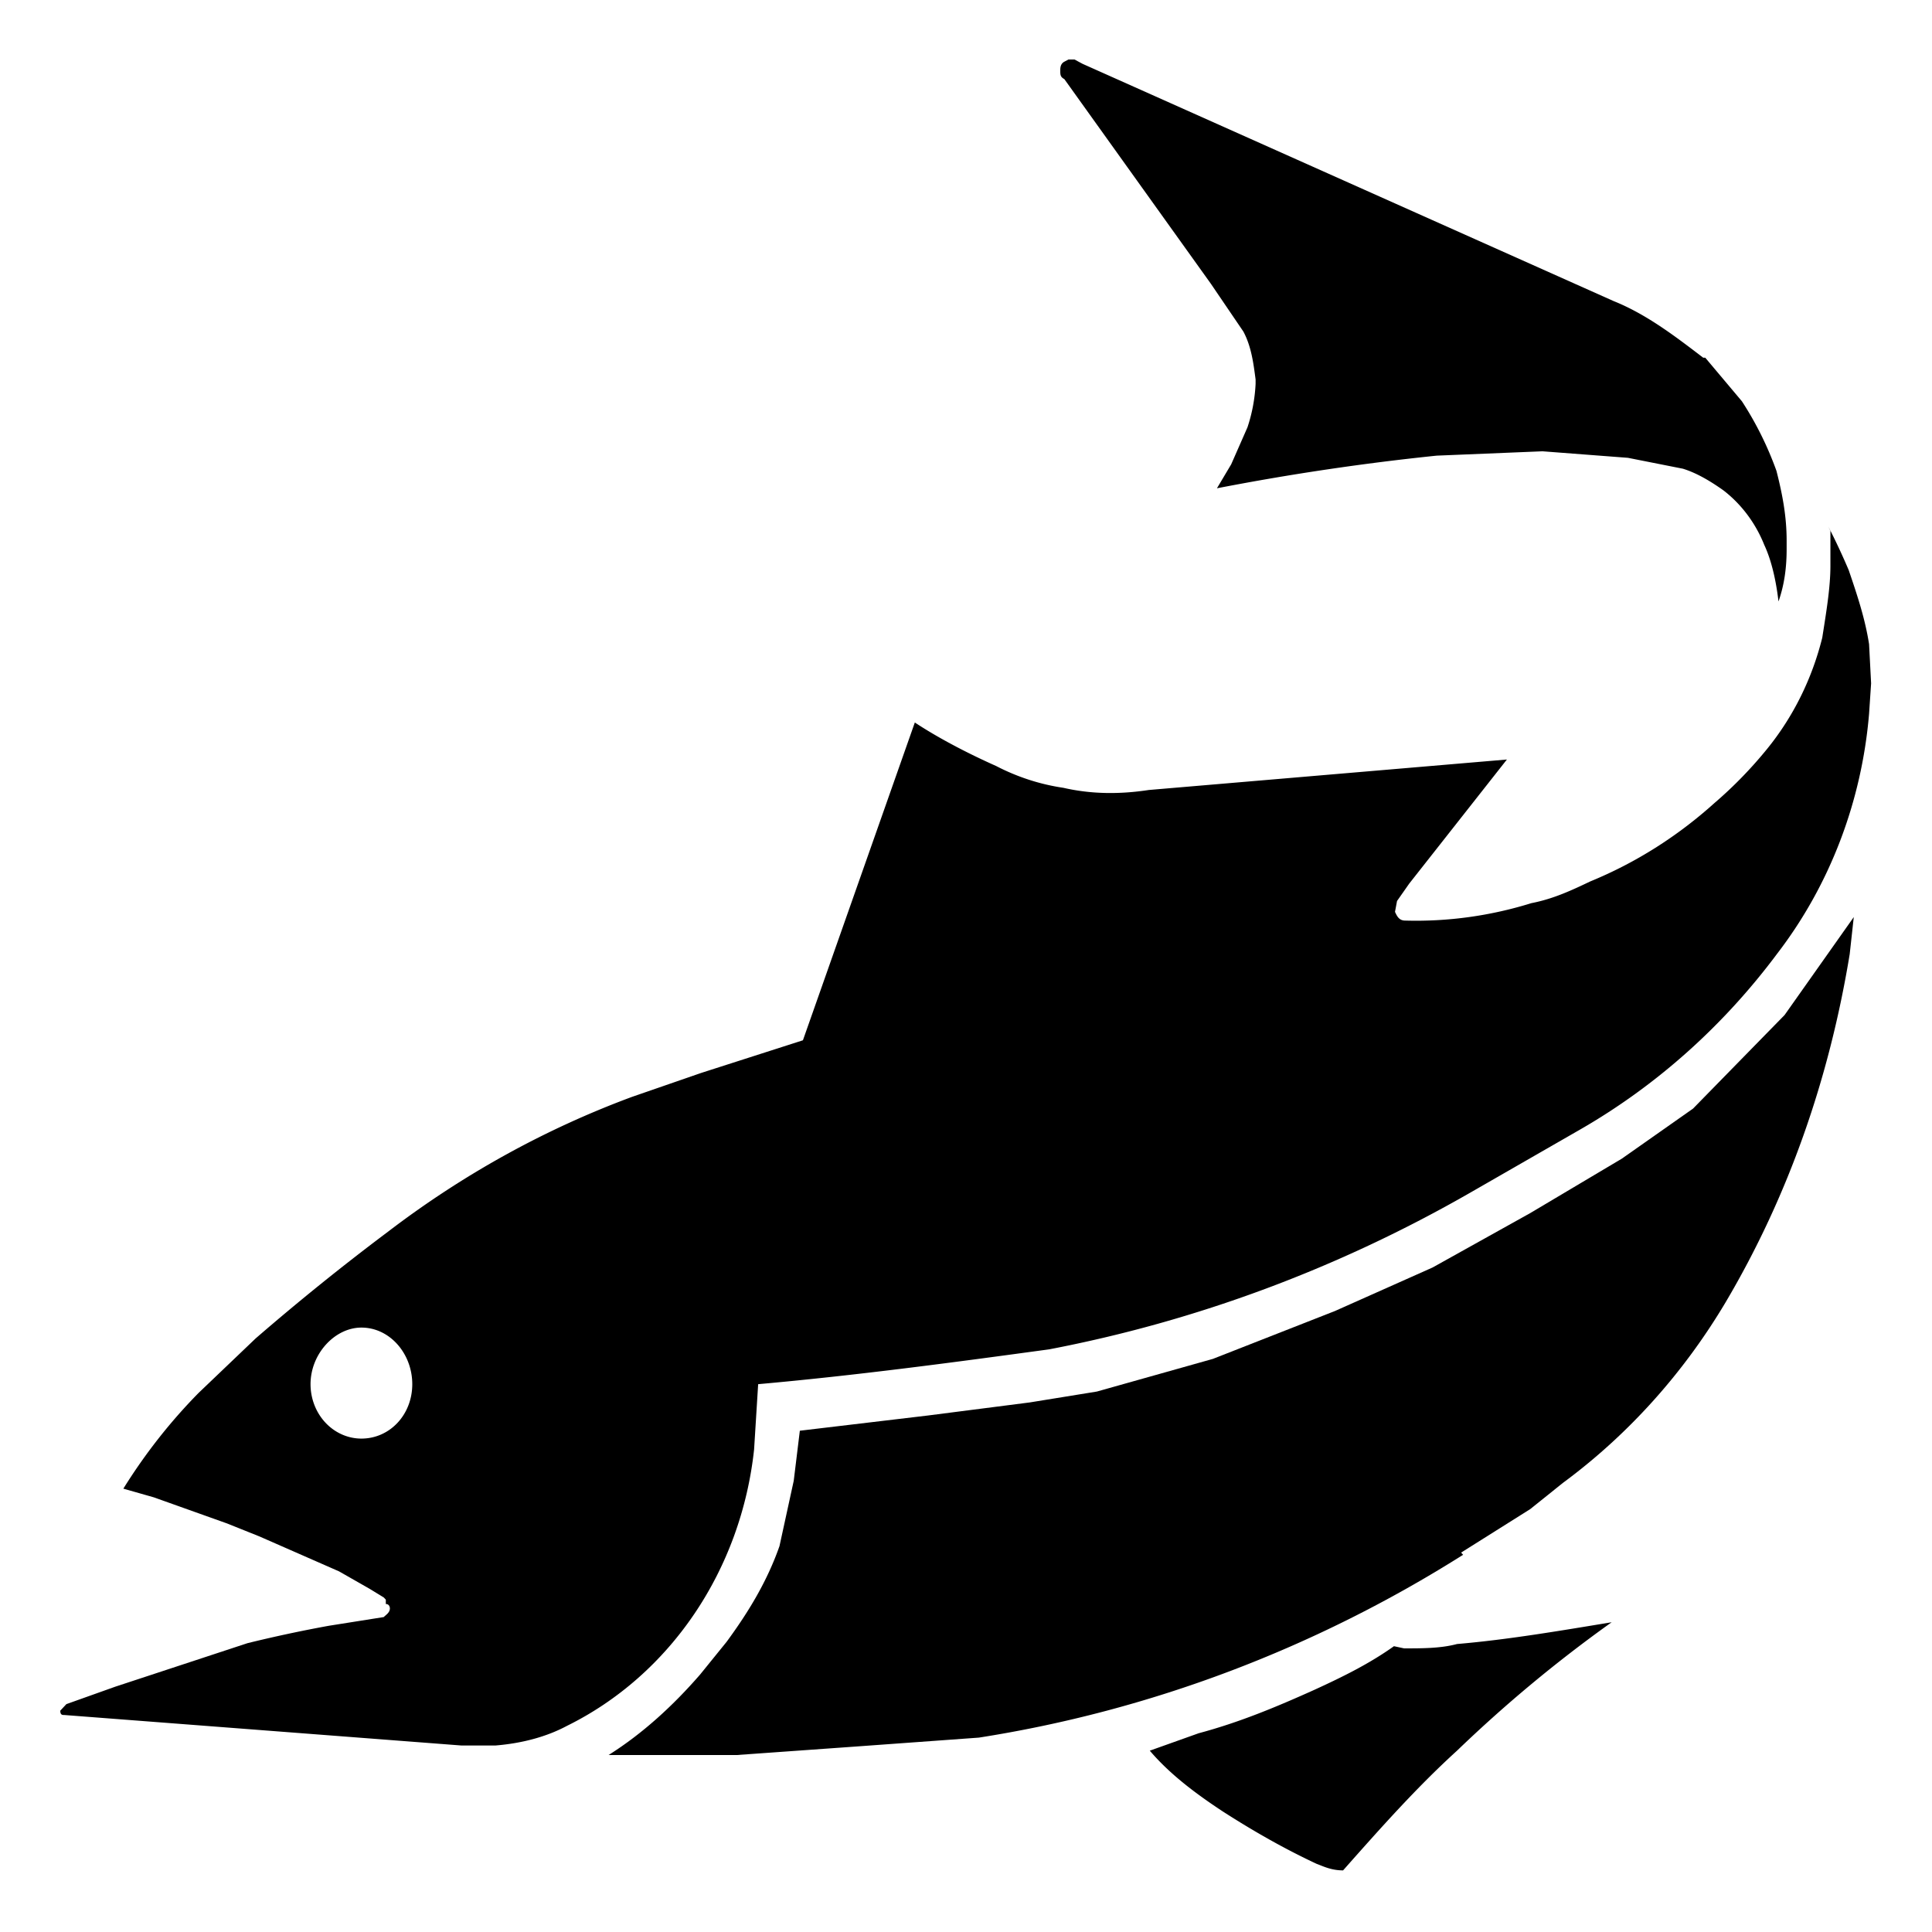<svg viewBox="0 0 64 64" xmlns="http://www.w3.org/2000/svg" xml:space="preserve" style="fill-rule:evenodd;clip-rule:evenodd;stroke-linejoin:round;stroke-miterlimit:2"><path d="M150.2 81.4V83c0 1-.2 2.1-.4 3.3a12.8 12.8 0 0 1-2.7 5.1 20 20 0 0 1-2.6 2.5 21.3 21.3 0 0 1-6.1 3.6c-.9.4-1.8.8-2.9 1a20.3 20.3 0 0 1-6.2.8c-.3 0-.4-.2-.5-.4l.1-.5.6-.8 4.8-5.7-17.6 1.4c-1.4.2-2.8.2-4.2-.1a11 11 0 0 1-3.3-1c-1.2-.5-2.7-1.2-4-2l-5.5 14.6-5 1.5-3.4 1.1a47.2 47.2 0 0 0-12 6.2 117.7 117.7 0 0 0-6.5 4.9L70 121a25.7 25.7 0 0 0-3.7 4.4l1.5.4.6.2 3 1 1.6.6 3.9 1.6 1.5.8.7.4.1.1v.2c.2 0 .2.2.2.2 0 .2-.2.3-.3.4l-2.7.4a71 71 0 0 0-4 .8l-3.9 1.2-2.6.8-2.4.8-.3.3c0 .2.1.2.2.2l19.5 1.4h1.7c1.3-.1 2.5-.4 3.5-.9a16 16 0 0 0 9.2-12.7l.2-3c4.8-.4 9.6-1 14.3-1.6a69.8 69.8 0 0 0 20.7-7.2l5.4-2.9a31.4 31.4 0 0 0 9.7-8.1 20.2 20.2 0 0 0 4.5-11l.1-1.4-.1-1.8c-.2-1.2-.6-2.3-1-3.4a30 30 0 0 0-1-2ZM78 118c1.4 0 2.5 1.2 2.5 2.6 0 1.4-1.1 2.5-2.5 2.5a2.5 2.5 0 0 1-2.5-2.5c0-1.4 1.2-2.6 2.5-2.6Z" style="fill-rule:nonzero" transform="matrix(.674 0 0 .721 -40.6 -41.1)"/><path d="M132 128.3a65.5 65.5 0 0 1-23.8 8.4l-5.9.4-6 .4H90c1.7-1 3.2-2.3 4.5-3.7l1.3-1.5c1.1-1.4 2-2.8 2.6-4.4l.7-3 .3-2.3 6.3-.7 5-.6 3.3-.5 5.7-1.5 6-2.2 4.8-2 4.8-2.5 4.5-2.5 3.5-2.3 4.5-4.3 3.4-4.5-.2 1.7c-1 5.7-3 11.1-6.1 16a29 29 0 0 1-8 8.3l-1.6 1.2-3.4 2ZM143.8 73.3c-1.4-1-2.8-2-4.4-2.6l-26.1-10.9-.4-.2h-.3l-.2.1c-.2.1-.2.3-.2.4 0 .2 0 .3.2.4l7.2 9.4 1.6 2.2c.4.7.5 1.5.6 2.2v.2a7 7 0 0 1-.4 2l-.8 1.7-.7 1.1a131 131 0 0 1 10.8-1.5l5.2-.2 4.2.3 2.7.5c.7.2 1.4.6 2 1a6 6 0 0 1 2 2.5c.4.8.6 1.8.7 2.6.3-.8.4-1.6.4-2.4v-.4c0-1.1-.2-2.1-.5-3.2a15 15 0 0 0-1.7-3.2l-1.8-2h-.1ZM124.7 134.5c1.4-.6 2.7-1.2 3.9-2l.5.1c.9 0 1.8 0 2.6-.2 2.5-.2 5-.6 7.6-1a66.5 66.5 0 0 0-7.6 5.9c-2 1.7-3.8 3.6-5.6 5.5-.6 0-1-.2-1.3-.3-1.6-.7-3.1-1.5-4.6-2.4-1.3-.8-2.6-1.7-3.6-2.8l2.4-.8c2-.5 3.8-1.2 5.7-2Z" style="fill-rule:nonzero" transform="matrix(.674 0 0 .721 -40.5 -41)"/></svg>